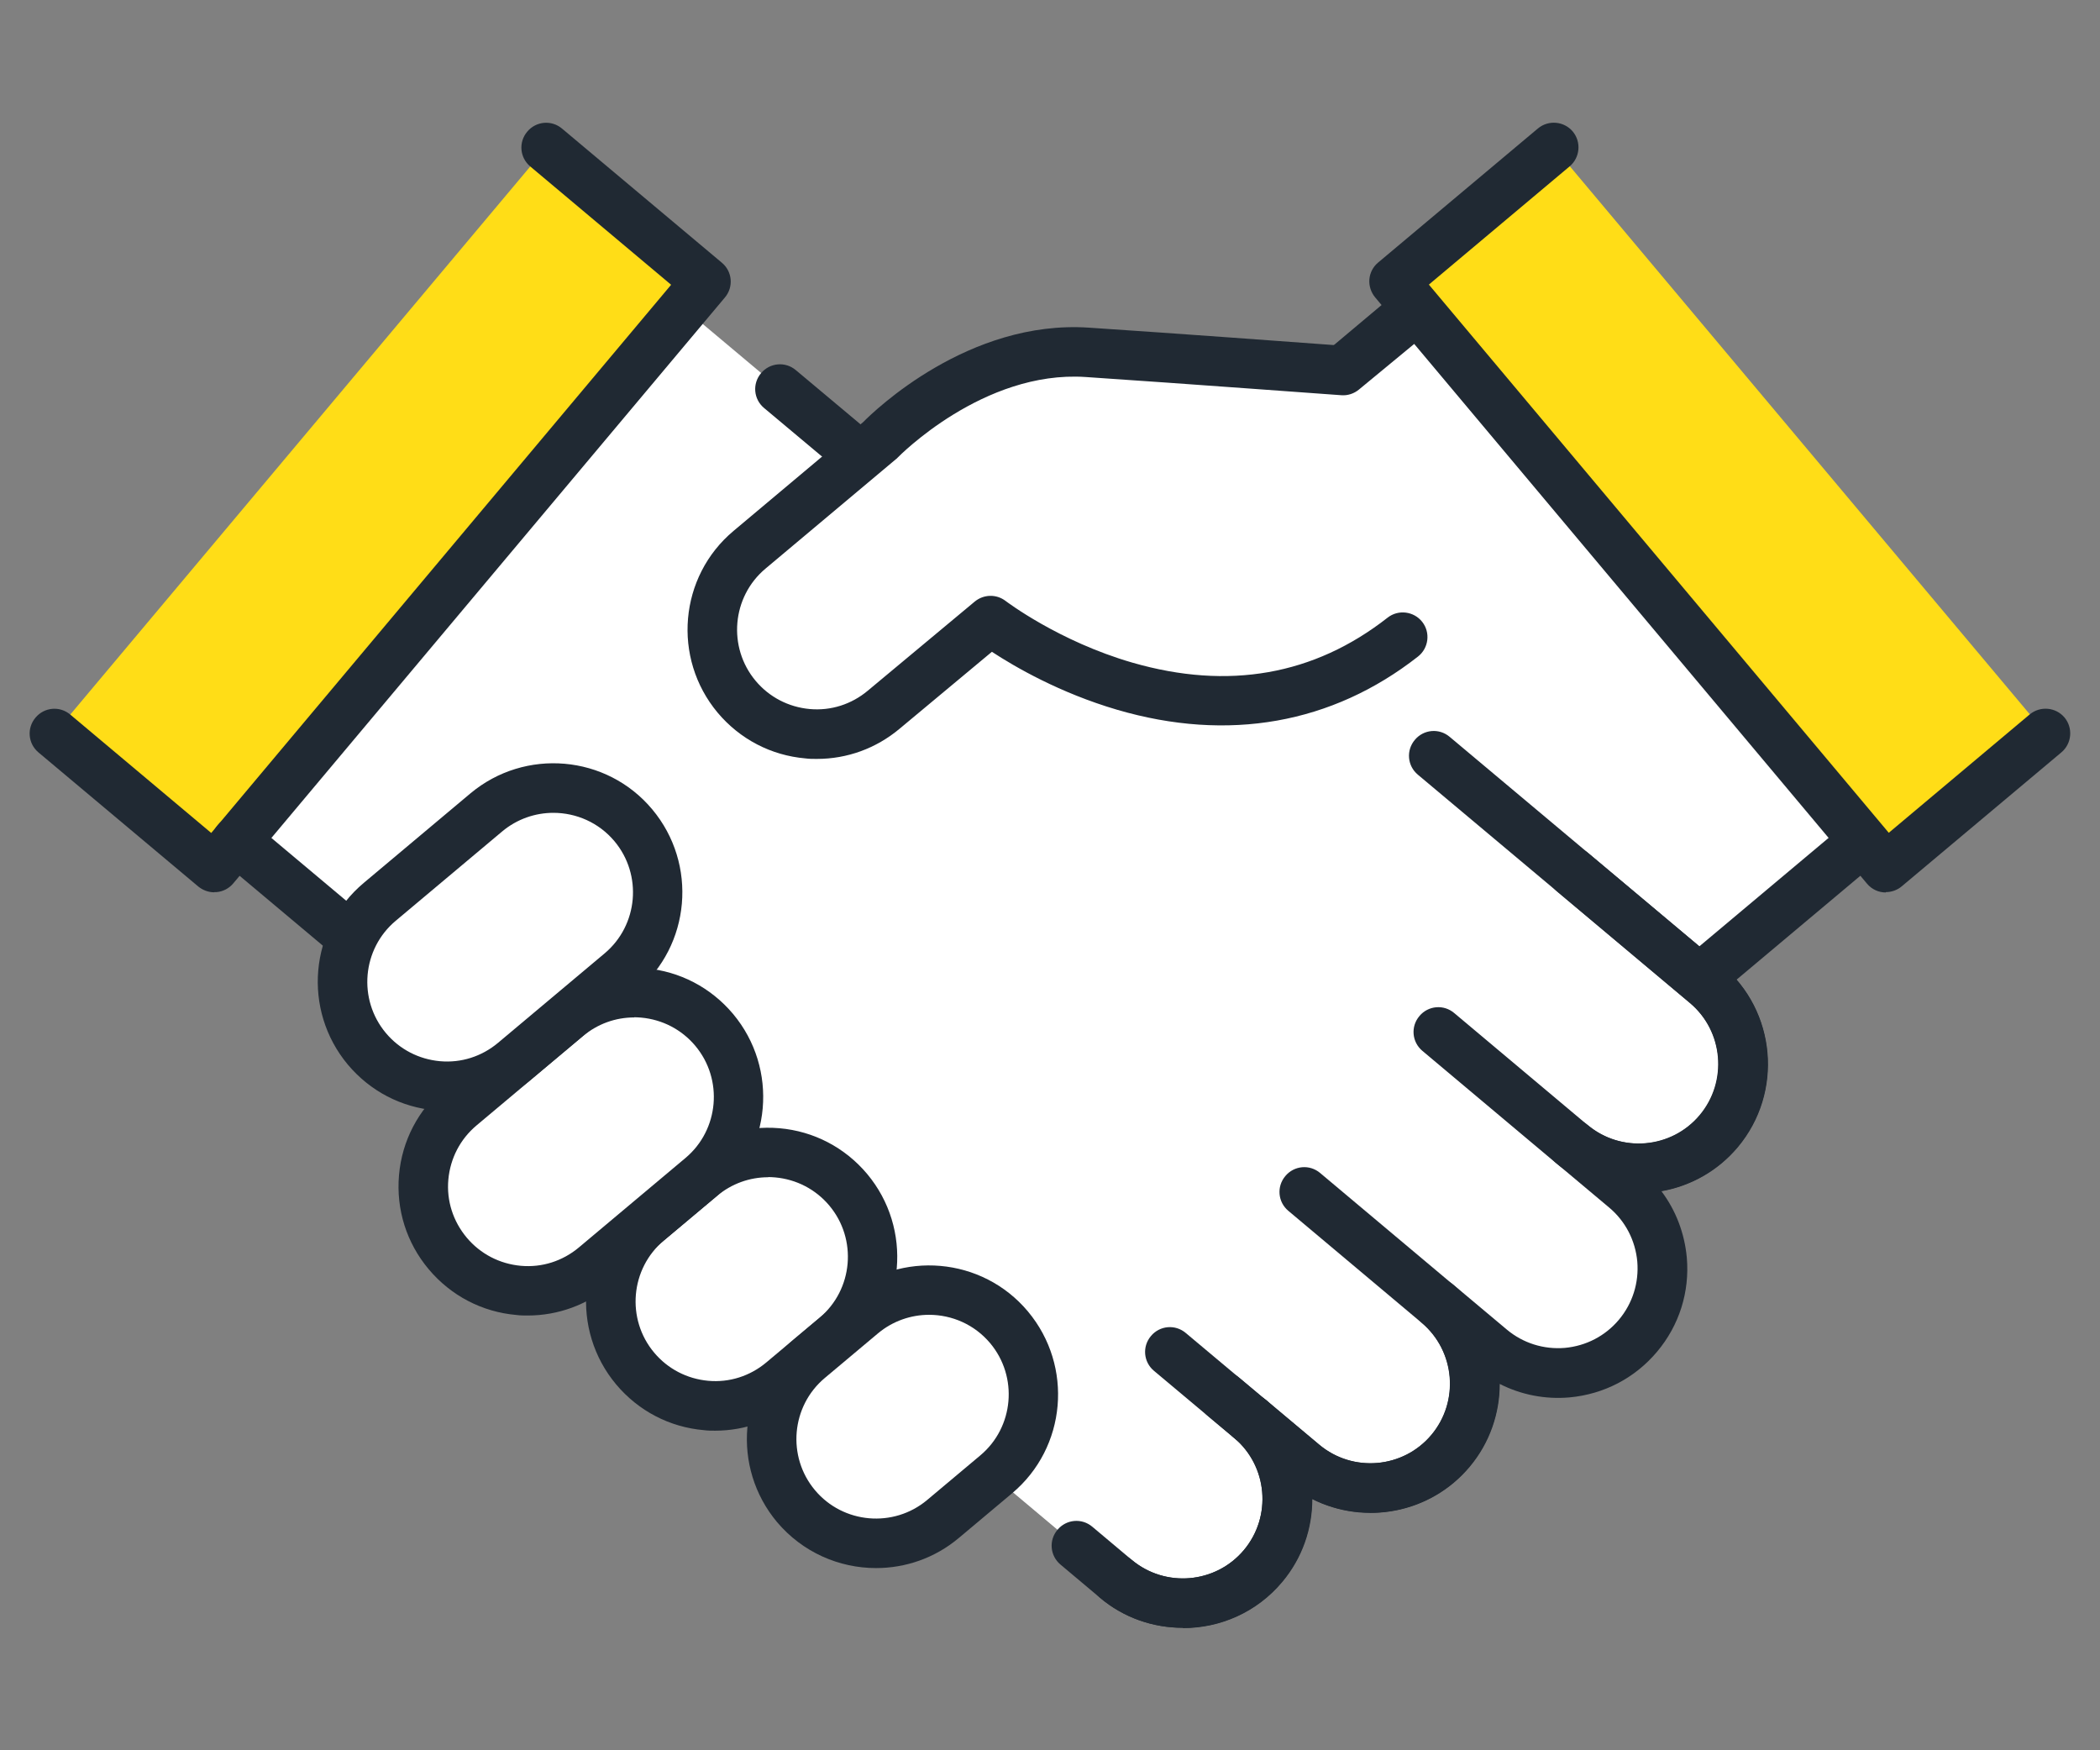 <svg viewBox="0 0 120 100" xmlns="http://www.w3.org/2000/svg"><rect x="0" y="0" width="120" height="100" fill="#808080" stroke="none"/><path d="m71.75 25.31s-9.71-2.23-23.31 9.18-18.33 15.38-18.33 15.38l22.95 27.35 9.3-.68 11.89-1.45 23.05-19.34 12.18-10.22-25.55-30.44z" fill="#fff"/><path d="m53.06 78.64c-.42 0-.81-.18-1.08-.5l-22.95-27.35c-.5-.6-.42-1.49.17-1.99l18.33-15.38c12.02-10.09 21.2-9.91 23.8-9.6l11.69-9.81c.6-.5 1.49-.42 1.99.17.5.6.42 1.49-.17 1.99l-12.18 10.22c-.34.28-.79.39-1.22.29-.01 0-2.31-.48-6.15.36-3.57.78-9.23 2.9-15.94 8.53l-17.25 14.47 21.58 25.72 8.54-.62 11.44-1.4 34.91-29.29c.6-.5 1.49-.42 1.99.17.5.6.42 1.49-.17 1.99l-35.23 29.56c-.21.18-.47.29-.74.32l-11.89 1.45s-.05 0-.07 0l-9.3.68s-.07 0-.1 0z" fill="#202933"/><path d="m97.45 56.22-7.61-6.39-13-10.91-5.33-4.48c-13.6-11.41-23.31-9.18-23.31-9.18l-12.18-10.22-25.55 30.44 12.18 10.22 33.49 28.1 7.61 6.39c2.52 2.12 6.28 1.79 8.4-.73s1.79-6.28-.73-8.4l3.04 2.55c2.52 2.12 6.28 1.79 8.4-.73s1.79-6.28-.73-8.4l3.04 2.55c2.52 2.12 6.28 1.79 8.4-.73s1.79-6.28-.73-8.4l-3.04-2.55c2.52 2.12 6.28 1.79 8.4-.73s1.79-6.28-.73-8.4z" fill="#fff"/><g fill="#202933"><path d="m93.62 68.15c-1.67 0-3.36-.56-4.73-1.72l-7.61-6.39c-.6-.5-.68-1.39-.17-1.99.5-.6 1.39-.68 1.99-.17l7.61 6.39c1.92 1.61 4.8 1.36 6.41-.56s1.36-4.8-.56-6.41l-7.61-6.39c-.6-.5-.68-1.39-.17-1.99.5-.6 1.39-.68 1.99-.17l7.61 6.39c3.12 2.61 3.52 7.27.91 10.39-1.46 1.74-3.55 2.63-5.66 2.63z"/><path d="m78.29 86.42c-1.67 0-3.36-.56-4.73-1.72l-4.57-3.83c-.6-.5-.68-1.39-.17-1.99.5-.6 1.39-.68 1.99-.17l4.57 3.83c1.92 1.61 4.8 1.36 6.41-.56s1.36-4.8-.56-6.41l-7.61-6.39c-.6-.5-.68-1.39-.17-1.99.5-.6 1.39-.68 1.99-.17l7.61 6.39c3.12 2.61 3.52 7.27.91 10.39-1.46 1.74-3.55 2.63-5.66 2.63z"/><path d="m67.58 93c-1.67 0-3.36-.56-4.73-1.72-.6-.5-.68-1.39-.17-1.99.5-.6 1.39-.68 1.99-.17 1.92 1.61 4.8 1.36 6.41-.56s1.36-4.8-.56-6.41c-.6-.5-.68-1.39-.17-1.99.5-.6 1.39-.68 1.99-.17 3.12 2.61 3.52 7.27.91 10.39-1.46 1.74-3.55 2.63-5.66 2.63z"/><path d="m71.42 82.48c-.32 0-.64-.11-.91-.33l-4.57-3.83c-.6-.5-.68-1.39-.17-1.99.5-.6 1.39-.68 1.99-.17l4.57 3.83c.6.5.68 1.39.17 1.99-.28.33-.68.5-1.08.5z"/></g><path d="m-.13 23.03h43.72v11.92h-43.72z" fill="#ffdd17" transform="matrix(.643 -.766 .766 .643 -14.45 27)"/><path d="m12.24 50.98c-.33 0-.65-.12-.91-.33l-9.13-7.66c-.6-.5-.68-1.39-.17-1.99.5-.6 1.39-.68 1.99-.17l8.05 6.76 26.28-31.32-8.05-6.76c-.6-.5-.68-1.39-.17-1.99.5-.6 1.39-.68 1.99-.17l9.13 7.66c.6.5.68 1.39.17 1.99l-28.09 33.47c-.24.29-.59.47-.96.5-.04 0-.08 0-.12 0z" fill="#202933"/><path d="m67.58 93c-1.67 0-3.36-.56-4.73-1.72l-2.25-1.89c-.6-.5-.68-1.39-.17-1.99.5-.6 1.39-.68 1.99-.17l2.25 1.89c1.92 1.61 4.8 1.36 6.41-.56s1.36-4.79-.55-6.4c-.6-.51-.68-1.4-.17-2 .5-.6 1.39-.68 1.99-.17l3.04 2.55c1.92 1.61 4.8 1.36 6.41-.56s1.36-4.79-.56-6.41 0 0 0 0c-.6-.5-.68-1.39-.17-1.99.5-.6 1.39-.68 1.99-.17l3.04 2.55c.93.78 2.11 1.15 3.32 1.05 1.21-.11 2.31-.68 3.09-1.61s1.15-2.11 1.05-3.32c-.11-1.21-.68-2.31-1.61-3.09l-3.04-2.55c-.6-.5-.68-1.39-.17-1.99.5-.6 1.39-.68 1.99-.17 1.92 1.61 4.8 1.36 6.41-.56s1.36-4.8-.56-6.41l-15.56-13.05c-.6-.5-.68-1.39-.17-1.99.5-.6 1.39-.68 1.99-.17l15.56 13.05c3.11 2.61 3.52 7.27.91 10.39-1.16 1.38-2.72 2.23-4.37 2.52.82 1.09 1.32 2.39 1.45 3.79.17 1.96-.43 3.87-1.7 5.38s-3.04 2.43-5.01 2.61c-1.39.12-2.76-.15-3.98-.77 0 1.67-.56 3.36-1.72 4.74-2.24 2.67-6 3.35-8.99 1.84 0 1.68-.56 3.36-1.72 4.74-1.46 1.74-3.55 2.63-5.66 2.63z" fill="#202933"/><path d="m56.14 85.22c-.32 0-.64-.11-.91-.33l-42.62-35.76c-.6-.5-.68-1.39-.17-1.99.5-.6 1.39-.68 1.99-.17l42.62 35.76c.6.5.68 1.39.17 1.99-.28.33-.68.5-1.08.5z" fill="#202933"/><path d="m62.13 20.14c-6.6-.44-11.84 5.03-11.84 5.03l-7.45 6.25c-2.52 2.12-2.85 5.88-.73 8.4 2.12 2.52 5.88 2.85 8.4.73l6.11-5.09s12.47 9.63 23.55.93l.84-18.72-4.24 3.5s-8.7-.65-14.62-1.04z" fill="#fff"/><path d="m46.68 43.36c-.22 0-.44 0-.66-.03-1.96-.17-3.74-1.1-5.01-2.61-2.61-3.12-2.21-7.78.91-10.39l7.4-6.21c.65-.66 6.03-5.86 12.9-5.4 4.99.33 12.04.85 14.07 1l3.8-3.14c.6-.5 1.49-.41 1.99.19s.41 1.49-.19 1.99l-4.24 3.5c-.28.23-.64.35-1.01.32-.09 0-8.77-.65-14.61-1.04-5.85-.39-10.68 4.55-10.73 4.6-.03.04-.07.07-.11.1l-7.45 6.25c-1.92 1.61-2.17 4.49-.56 6.41.78.93 1.88 1.5 3.09 1.61s2.39-.27 3.32-1.05l6.11-5.09c.51-.42 1.24-.44 1.77-.03.03.02 3.02 2.3 7.24 3.52 5.48 1.58 10.38.72 14.58-2.57.61-.48 1.5-.37 1.98.24s.37 1.5-.24 1.98c-4.91 3.85-10.85 4.9-17.2 3.04-3.27-.96-5.84-2.45-7.15-3.31l-5.28 4.4c-1.34 1.12-2.99 1.72-4.72 1.72z" fill="#202933"/><path d="m92.31 7.14h11.92v43.72h-11.92z" fill="#ffdd17" transform="matrix(.766 -.643 .643 .766 4.35 69.95)"/><path d="m107.76 50.99c-.4 0-.8-.17-1.08-.51l-28.1-33.49c-.24-.29-.36-.66-.33-1.03s.21-.72.5-.96l9.13-7.66c.6-.5 1.49-.42 1.99.17.5.6.42 1.49-.17 1.99l-8.05 6.76 26.28 31.32 8.05-6.76c.6-.5 1.49-.42 1.99.17.5.6.42 1.49-.17 1.99l-9.13 7.66c-.26.22-.59.33-.91.33z" fill="#202933"/><path d="m48.48 67.97c2.12 2.52 1.79 6.28-.73 8.4l-3.04 2.55c-2.52 2.12-6.28 1.79-8.4-.73-2.12-2.52-1.79-6.28.73-8.4l3.04-2.55c2.52-2.12 6.28-1.79 8.4.73z" fill="#fff"/><path d="m40.88 81.74c-.22 0-.44 0-.66-.03-1.96-.17-3.74-1.1-5.01-2.61-2.61-3.12-2.21-7.78.91-10.39l3.04-2.55c1.51-1.27 3.42-1.87 5.38-1.7s3.74 1.1 5.01 2.61c2.61 3.12 2.21 7.78-.91 10.39l-3.04 2.55c-1.34 1.12-3 1.73-4.73 1.73zm3.02-14.48c-1.07 0-2.09.37-2.92 1.06l-3.04 2.55c-1.92 1.61-2.17 4.49-.56 6.41.78.93 1.88 1.5 3.09 1.61s2.39-.27 3.32-1.05l3.04-2.55c1.92-1.61 2.17-4.49.56-6.41-.78-.93-1.88-1.5-3.09-1.61-.14-.01-.27-.02-.4-.02z" fill="#202933"/><path d="m40.82 58.84c2.12 2.52 1.79 6.28-.73 8.4l-6.09 5.11c-2.52 2.12-6.28 1.79-8.4-.73-2.12-2.52-1.79-6.28.73-8.4l6.09-5.11c2.52-2.12 6.28-1.79 8.4.73z" fill="#fff"/><path d="m30.17 75.16c-.22 0-.44 0-.66-.03-1.96-.17-3.74-1.1-5.01-2.61s-1.87-3.42-1.7-5.38 1.1-3.74 2.61-5.01l6.09-5.11c1.51-1.27 3.42-1.87 5.38-1.7s3.74 1.1 5.01 2.61c2.61 3.12 2.21 7.78-.91 10.39l-6.09 5.11c-1.34 1.12-3 1.73-4.73 1.73zm6.07-17.03c-1.07 0-2.09.37-2.92 1.06l-6.09 5.11c-.93.78-1.5 1.88-1.61 3.09s.27 2.39 1.05 3.32 1.88 1.5 3.09 1.61 2.39-.27 3.32-1.05l6.09-5.11c1.92-1.61 2.17-4.49.56-6.41-.78-.93-1.88-1.5-3.09-1.61-.14-.01-.27-.02-.4-.02z" fill="#202933"/><path d="m36.2 47.15c2.12 2.52 1.79 6.28-.73 8.4l-6.09 5.11c-2.52 2.12-6.28 1.79-8.4-.73-2.12-2.52-1.79-6.28.73-8.4l6.09-5.11c2.52-2.12 6.28-1.79 8.4.73z" fill="#fff"/><path d="m25.55 63.47c-.22 0-.44 0-.66-.03-1.96-.17-3.74-1.1-5.01-2.61-2.61-3.12-2.21-7.78.91-10.39l6.09-5.11c3.12-2.61 7.78-2.21 10.39.91 2.61 3.12 2.21 7.78-.91 10.39l-6.09 5.11c-1.34 1.12-3 1.73-4.73 1.73zm6.07-17.03c-1.03 0-2.07.35-2.92 1.06l-6.09 5.11c-1.92 1.61-2.17 4.49-.56 6.41.78.93 1.88 1.5 3.09 1.61s2.39-.27 3.32-1.05l6.09-5.11c1.92-1.61 2.17-4.49.56-6.41-.9-1.07-2.19-1.62-3.49-1.62z" fill="#202933"/><path d="m57.66 75.83c2.12 2.52 1.79 6.28-.73 8.4l-3.04 2.55c-2.52 2.12-6.28 1.79-8.4-.73-2.12-2.52-1.79-6.28.73-8.4l3.04-2.55c2.52-2.12 6.28-1.79 8.4.73z" fill="#fff"/><path d="m50.06 89.59c-2.11 0-4.2-.9-5.66-2.63-2.61-3.12-2.21-7.78.91-10.39l3.04-2.55c3.12-2.61 7.78-2.21 10.39.91 2.61 3.12 2.21 7.78-.91 10.39l-3.04 2.55c-1.38 1.16-3.06 1.72-4.73 1.72zm3.03-14.47c-1.03 0-2.07.35-2.92 1.06l-3.04 2.55c-1.92 1.61-2.17 4.49-.56 6.41s4.49 2.17 6.41.56l3.04-2.55c1.92-1.61 2.17-4.49.56-6.41-.9-1.07-2.19-1.62-3.49-1.62z" fill="#202933"/><path d="m48.2 26.68c-.32 0-.64-.11-.91-.33l-3.63-3.04c-.6-.5-.68-1.39-.17-1.99.5-.6 1.39-.68 1.99-.17l3.63 3.04c.6.5.68 1.39.17 1.99-.28.33-.68.5-1.08.5z" fill="#202933"/></svg>